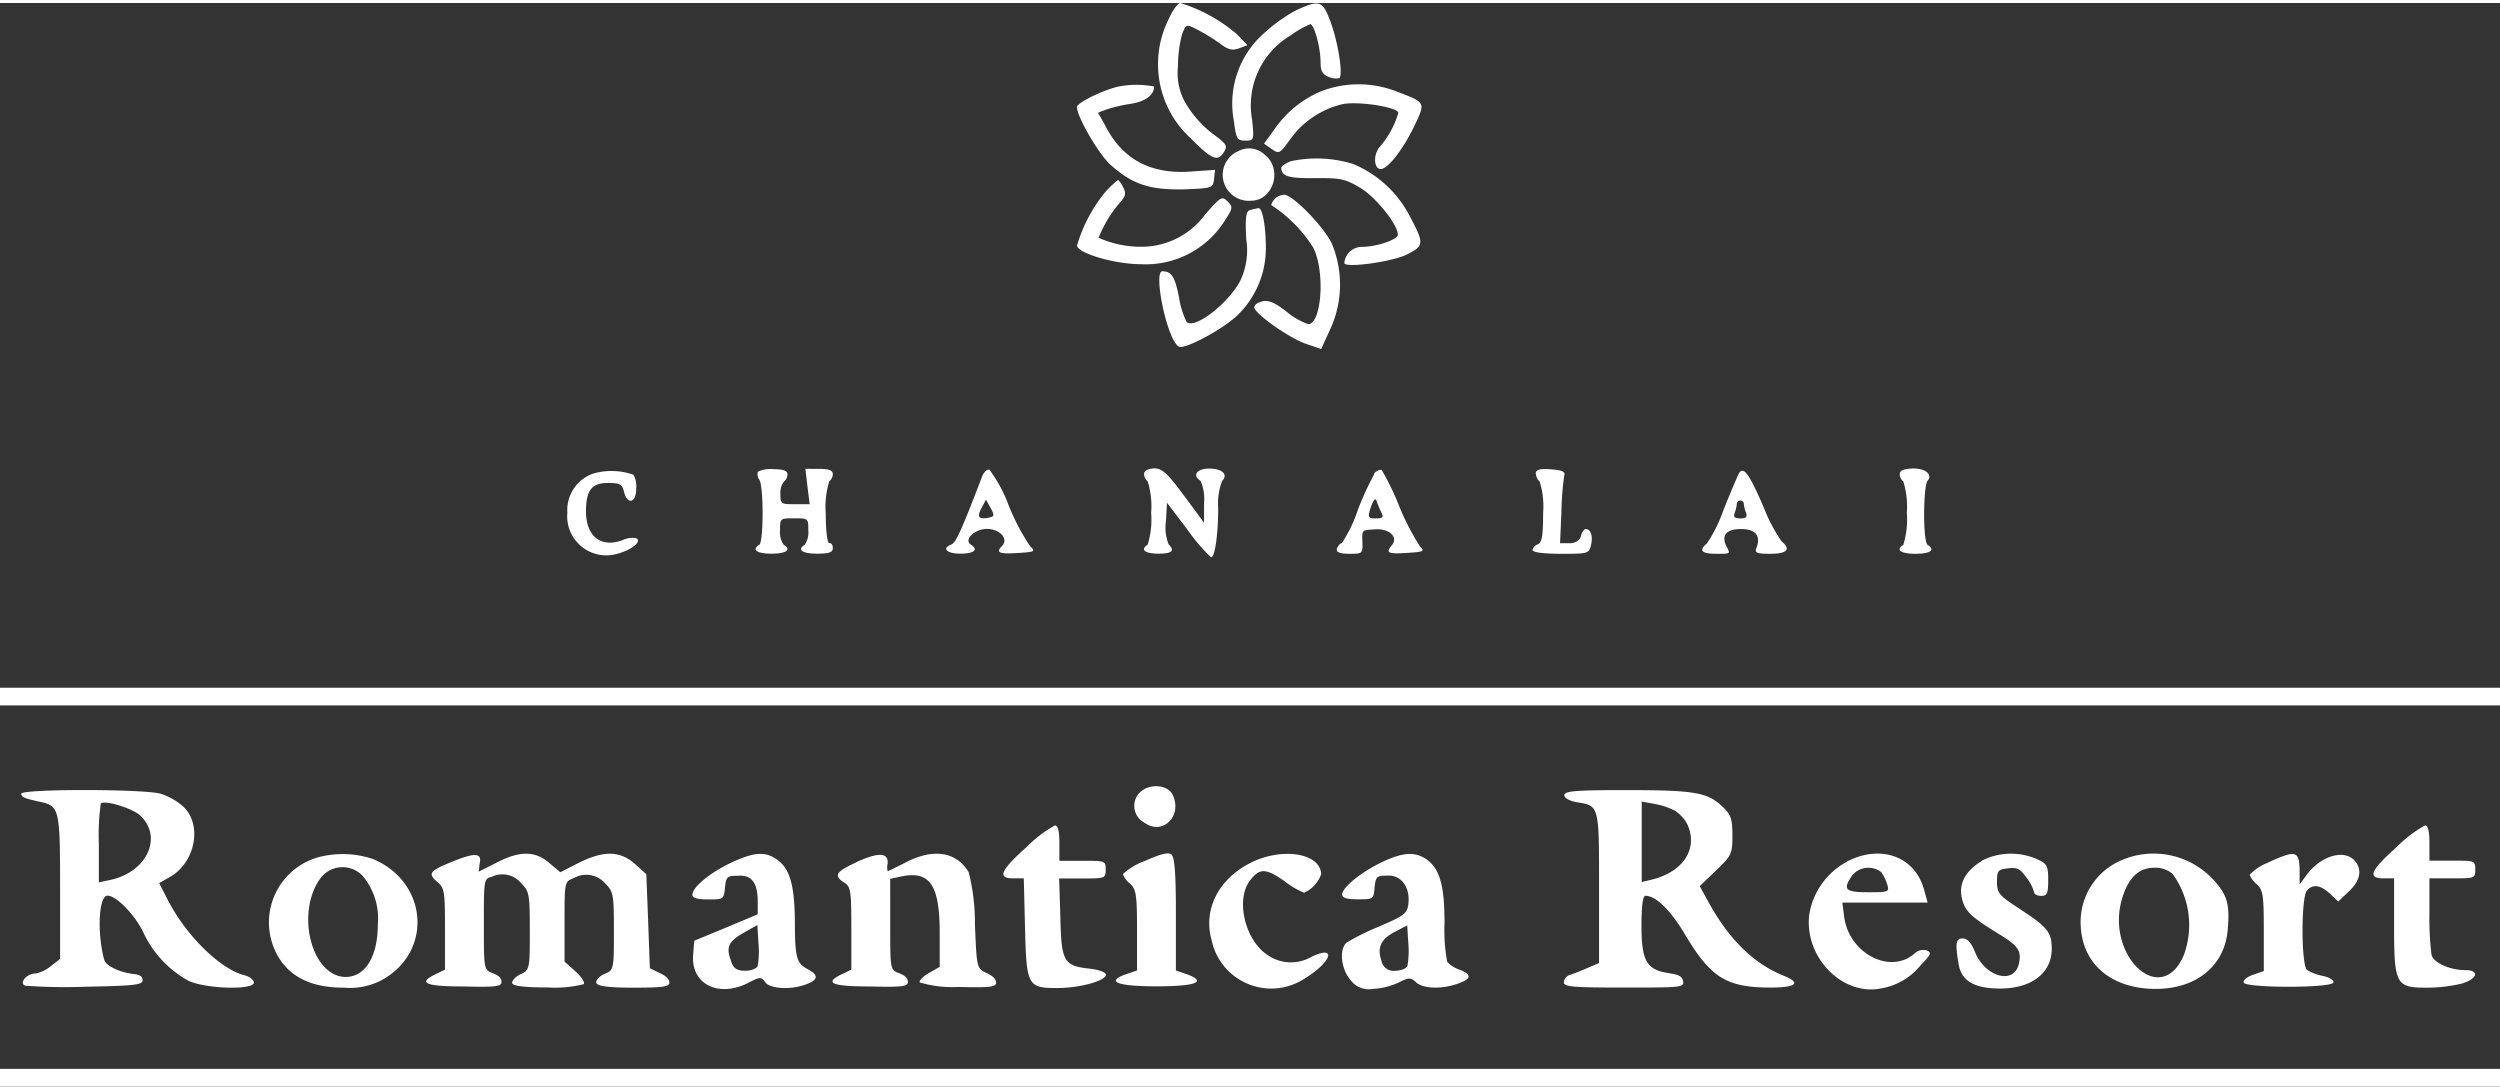 <svg xmlns="http://www.w3.org/2000/svg" viewBox="0 0 205.12 88.9" width="296" height="129"><rect x="0" y="0" width="205.12" height="88.9" fill="#333333" stroke="none"/><path d="M95.86,1.38a8.24,8.24,0,0,0,1.8,9.69c1.79,1.79,2.25,2,2.78,1.13.3-.48.18-.66-.94-1.47a8.87,8.87,0,0,1-2.08-2.28,4.91,4.91,0,0,1-.77-3.24A10.23,10.23,0,0,1,97,2.52c.33-.8.33-.8,1.27-.32a15.61,15.61,0,0,1,1.82,1.12c.67.51,1,.6,1.57.4l.69-.26-.83-.87A13.2,13.2,0,0,0,96.85,0C96.64,0,96.19.62,95.86,1.38ZM106.42.56a12.36,12.36,0,0,0-2.56,1.79,7.68,7.68,0,0,0-2.62,7.34c.19,1.47.26,1.6.94,1.6s.74,0,.55-1.73a6.66,6.66,0,0,1,3.13-6.88,8.06,8.06,0,0,1,1.64-.94c.33,0,.85,1.92.85,3.12,0,.72.16,1,.66,1.2a1.48,1.48,0,0,0,.87.11c.34-.2-.08-2.93-.72-4.65S108.28-.28,106.42.56ZM91.7,6.87c-1.29.31-3.34,1.33-3.34,1.66,0,.81,1.85,4,2.83,4.81,1.79,1.58,3.21,2,5.93,1.95,2.35-.09,2.4-.1,2.49-.85l.08-.75-2,.14q-4.91.36-7-3.76L90.09,9l.68-.26a13,13,0,0,1,2-.47c1.2-.18,1.92-.71,1.92-1.42A7.71,7.71,0,0,0,91.7,6.87Zm16.75.35a8.75,8.75,0,0,0-3.84,3.08l-.9,1.24.63.44c.59.42.67.38,1.45-.7a7.34,7.34,0,0,1,4.45-3c1.44-.22,4.49.29,4.49.74a7.54,7.54,0,0,1-1.51,2.77c-.56.61-.52,1.83.07,1.83S115.11,12,116,10.18c1-2.08,1-2-1.46-2.94A8.57,8.57,0,0,0,108.45,7.22Zm-7,5a2.13,2.13,0,0,0,1.2,4c1.82,0,2.61-2.59,1.14-3.75A1.85,1.85,0,0,0,101.49,12.22Zm4.33.82c-.36.14-.65.36-.65.49,0,.69.6.86,2.75.84s2.48.06,3.72.79,3.09,3,3.09,3.85c0,.4-1.73,1-3,1a1.45,1.45,0,0,0-1.39,1.32c0,.45,4-.1,5.16-.71,1.41-.72,1.42-.87.11-3.32A9.24,9.24,0,0,0,111,13.2,10.16,10.16,0,0,0,105.82,13ZM90.76,15.42a12.43,12.43,0,0,0-2.39,4.47c0,.63,3.08,1.54,5.23,1.54a7.66,7.66,0,0,0,6.85-3.51c.71-1.08.73-1.18.27-1.64s-.57-.38-1.84,1.07A6.48,6.48,0,0,1,93.69,20a8.46,8.46,0,0,1-3.55-.74,10.1,10.1,0,0,1,1.77-2.91c.45-.51.5-.74.24-1.23a1.93,1.93,0,0,0-.41-.61A9.25,9.25,0,0,0,90.76,15.42Zm13.82.66c-.2.24-.31.47-.25.52a11.38,11.38,0,0,1,3.42,3.47c1,2,.68,6.28-.42,6.28a5.88,5.88,0,0,1-1.74-1c-1-.79-1.53-1-2.07-.86-.39.1-.66.33-.6.53.2.6,2.91,2.49,4.22,2.94l1.26.43.76-1.66a8.75,8.75,0,0,0,.11-7c-.69-1.42-3.21-4-3.91-4A1.23,1.23,0,0,0,104.58,16.08Zm-2,.9c-.35.1-.42.55-.33,2.38a5.83,5.83,0,0,1-.49,3.43c-1,1.89-3.75,4-4.4,3.38a6.83,6.83,0,0,1-.62-2c-.34-1.72-.61-2.15-1.37-2.16s.36,5.57,1.34,6.18c.46.28,3.64-1.42,4.82-2.57a7.62,7.62,0,0,0,2.33-5.49c0-1.82-.27-3.36-.63-3.3ZM48.7,38.6a3.17,3.17,0,0,0-2.15,3.21,3.21,3.21,0,0,0,4.13,3.37c1.16-.31,2-1,1.53-1.27a1.9,1.9,0,0,0-1.13.16c-1.76.66-3-.3-3-2.35,0-1.72.45-2.34,1.8-2.34,1,0,1.17.11,1.32.73.28,1.11,1,.91,1-.28a2,2,0,0,0-.22-1.12A5.4,5.4,0,0,0,48.7,38.6Zm13.48-.14a.76.76,0,0,0,.12.65c.37.57.35,5.12,0,5.34-.66.41-.21.73,1,.73s1.67-.32,1-.73A1.8,1.8,0,0,1,64,43.28c0-1,0-1,1.16-1s1.16,0,1.16,1a1.8,1.8,0,0,1-.29,1.17c-.66.41-.21.73,1,.73,1,0,1.3-.12,1.3-.44s-.13-.43-.29-.43-.29-1-.29-2.45a7,7,0,0,1,.29-2.62.77.77,0,0,0,.29-.6c0-.29-.34-.42-1.14-.42H66.08l.17,1.45.18,1.45h-1.2c-1.14,0-1.2,0-1.2-.85a1.48,1.48,0,0,1,.29-1,.77.77,0,0,0,.29-.6c0-.29-.34-.42-1.14-.42A2.34,2.34,0,0,0,62.18,38.46Zm18.4.39c-1.68,4.39-2.15,5.43-2.51,5.57-.83.31-.41.76.73.76s1.5-.34.87-.73.28-1.3,1.31-1.3,1.82.81,1.23,1.4-.12.67,1.4.57c1.32-.09,1.36-.11.88-.59a18.26,18.26,0,0,1-1.73-3.31,11.69,11.69,0,0,0-1.58-2.93C81,38.23,80.72,38.48,80.58,38.85Zm13.29-.21a.77.77,0,0,0,.29.6,6.87,6.87,0,0,1,.29,2.6,6.9,6.9,0,0,1-.29,2.61c-.63.39-.23.73.87.73s1.41-.22.85-.77a3.74,3.74,0,0,1-.22-1.87L95.75,41l1.7,2.24a14.08,14.08,0,0,0,1.92,2.24c.31,0,.58-1.86.58-4.06a5.09,5.09,0,0,1,.33-2.22c.51-.51,0-1-1.07-1s-1.39.6-.71,1a3.62,3.62,0,0,1,.29,1.81v1.63l-1.65-2.23c-1.37-1.85-1.79-2.23-2.46-2.23C94.17,38.22,93.87,38.38,93.87,38.64Zm18.89,0a25.19,25.19,0,0,0-1.37,3,11.14,11.14,0,0,1-1.3,2.68c-.12,0-.3.19-.39.43s.08.44,1,.44c1.08,0,1.12,0,1.08-1s0-.94,1-1c1.17-.11,2,.63,1.41,1.31s-.17.71,1.38.61c1.25-.08,1.34-.13.93-.54a19.47,19.47,0,0,1-1.69-3.27,22.21,22.21,0,0,0-1.45-3C113.15,38.29,112.92,38.39,112.76,38.59Zm13.27,0a.79.79,0,0,0,.29.61,6.8,6.8,0,0,1,.29,2.59c0,1.88-.1,2.45-.44,2.58a.62.62,0,0,0-.43.47c0,.18.92.3,2.31.3,2.21,0,2.32,0,2.49-.71s0-1.32-.44-1.32c-.13,0-.31.26-.39.58s-.4.58-.92.58H128l.11-2.54a25,25,0,0,1,.23-3c.11-.33-.15-.45-1.09-.52S126,38.29,126,38.63Zm16.59.07c-.15.3-.7,1.61-1.22,2.91a12,12,0,0,1-1.35,2.72c-.69.58-.45.85.76.85s1.15,0,.87-.56c-.49-.93-.07-1.47,1.16-1.47s1.65.57,1.27,1.55c-.15.4,0,.48,1.15.48,1.36,0,1.71-.37.93-1a13.5,13.5,0,0,1-1.47-2.78C143.46,38.48,143,37.91,142.62,38.7Zm13.25-.06a.77.77,0,0,0,.29.6,6.87,6.87,0,0,1,.29,2.6,6.9,6.9,0,0,1-.29,2.61c-.66.41-.21.73,1,.73s1.67-.32,1-.73c-.4-.25-.37-4.87,0-5.27s0-1-1.21-1C156.21,38.22,155.87,38.35,155.87,38.64Zm-42.54,3.13c.21.42.13.51-.46.51s-.7-.05-.39-.93c.2-.59.37-.78.46-.51A7.48,7.48,0,0,0,113.33,41.77Zm-32.25.46c-.81.13-.94-.08-.53-.84l.35-.66.38.7C81.62,42.06,81.6,42.14,81.08,42.23Zm62-1.13a2.58,2.58,0,0,0,.18.72c.12.33,0,.46-.47.46s-.59-.13-.46-.46a2.89,2.89,0,0,0,.17-.72.29.29,0,0,1,.58,0ZM0,56.9v.73H205.12V56.18H0Zm93.46,7.94a1.55,1.55,0,0,0,.42,2.4c1.48,1.1,3.15-.5,2.35-2.25C95.82,64.09,94.21,64,93.46,64.84Zm-91.72,0c0,.31.21.41,1.5.69,1.64.35,1.69.55,1.69,7v5.9l-.77.6a2.75,2.75,0,0,1-1.27.6c-.71,0-1.36.8-.81,1a44.56,44.56,0,0,0,5,.08c3.88-.07,4.62-.15,4.62-.52s-.31-.47-.72-.52c-1.2-.14-2.29-.67-2.43-1.17-.6-2.21-.45-5.26.27-5.26s2.18,1.51,2.9,2.93a8.76,8.76,0,0,0,3.75,4.06c1.47.67,5.36.77,5.36.14,0-.22-.35-.49-.77-.6-2-.49-4.85-3.32-6.32-6.23l-.68-1.33.84-.48C16,70.57,16.61,67.53,15.11,66a5.23,5.23,0,0,0-1.95-1.13C11.68,64.48,1.74,64.47,1.74,64.88ZM128.35,65c0,.23.43.47,1,.57,1.88.3,1.85.21,1.85,7v6.2l-.94.4c-.52.23-1.17.48-1.45.57a.71.71,0,0,0-.5.6c0,.38.69.44,4.94.44,4.54,0,4.94,0,4.85-.5s-.48-.56-1.23-.69c-1.78-.28-2.19-1-2.19-3.91,0-1.56.11-2.43.32-2.43.87,0,2.07,1.18,3.28,3.22,2.09,3.51,3.39,4.31,7,4.31,2.14,0,2.55-.39,1-1-2.44-1-4.47-3-6.16-6.12l-.66-1.2,1.34-1.29c1.28-1.22,1.34-1.36,1.34-2.87,0-1.36-.11-1.7-.82-2.37-1.22-1.17-2.3-1.35-7.94-1.35C129.33,64.58,128.35,64.65,128.35,65ZM11.5,66.66c1.89,1.77.56,4.65-2.45,5.29l-.94.2V69a18.8,18.8,0,0,1,.16-3.32C8.58,65.37,10.87,66.07,11.5,66.66Zm126-.34a3,3,0,0,1,.95,1.08c.9,2-.35,3.9-2.95,4.53l-.8.19v-6.6l1.09.2A5.86,5.86,0,0,1,137.52,66.32ZM84.24,69.24c-2.16,1.93-2.43,2.58-1.11,2.58H84l.1,4c.11,4.82.22,5,2.64,5,1.87,0,4-.6,4-1.09,0-.2-.56-.41-1.33-.5C87.28,79,87.08,78.67,87,75l-.1-3.17h1.91c1.85,0,1.91,0,1.91-.73s-.07-.72-1.88-.72H86.92V68.92c0-1-.12-1.45-.37-1.44A10.31,10.31,0,0,0,84.24,69.24Zm112.41,0c-2.17,1.94-2.43,2.58-1.09,2.58h.87v3.84c0,4.86.14,5.13,2.66,5.13a12.69,12.69,0,0,0,2.88-.33c1.32-.4,1.51-1.11.3-1.11s-2.58-.57-2.77-1.25a25.12,25.12,0,0,1-.17-3.46V71.82h1.88c1.82,0,1.88,0,1.88-.73s-.06-.72-1.88-.72h-1.88V68.92c0-1-.12-1.45-.37-1.44A10.55,10.55,0,0,0,196.65,69.24ZM93.94,70.39a5.41,5.41,0,0,0-1.81,1.08,1.81,1.81,0,0,0,.58.78c.51.47.58.89.58,3.83v3.3l-.88.3c-1.73.6-.79,1,2.47,1s4.2-.37,2.48-1l-.88-.3V74.76c0-3.34-.1-4.69-.37-4.9S95.2,69.83,93.94,70.39Zm-68-.25a5.56,5.56,0,0,0-3,8.29c1.06,1.61,2.77,2.36,5.3,2.36a5.56,5.56,0,0,0,3.15-.66c4.15-2.34,3.7-8-.77-9.89A7.83,7.83,0,0,0,25.93,70.14Zm11.3.26c-2,.8-2.17,1-1.38,1.7.61.5.65.76.65,3.87v3.34l-.78.38c-1.46.7-.89,1,2.31,1,2.66.07,3.11,0,3.11-.37s-.33-.57-.72-.72c-.73-.28-.73-.3-.73-4s0-3.74.65-3.91a2,2,0,0,1,2.41.53c.67.67.71.9.71,3.91s0,3.22-.73,3.54c-.39.18-.72.5-.72.72s.67.38,2.88.38a9.75,9.75,0,0,0,3-.27c.1-.16-.22-.64-.71-1.07l-.87-.78V75.38c0-3.26,0-3.29.74-3.57a2.06,2.06,0,0,1,2.6.43c.67.67.71.9.71,3.91s0,3.21-.72,3.49c-.4.15-.73.47-.73.71s.51.44,3,.44,3-.08,3-.41-.36-.59-.8-.8l-.8-.38-.14-3.86-.15-3.86-.94-.85c-1.22-1.08-2.58-1.1-4.61-.08l-1.51.77-.91-.77c-1.16-1-2.46-1-4.35,0l-1.43.72.07-.64C39.57,69.74,39,69.69,37.23,70.4ZM60,70.53c-1.7.8-3.19,2-3.19,2.64,0,.26.42.38,1.29.38,1.24,0,1.29,0,1.38-.94s.21-1,1-1c1.15-.11,1.66.51,1.69,2l0,1.16-2.6,1.09-2.61,1.08-.09,1.18c-.18,2.4,2.11,3.53,4.57,2.25.94-.48,1-.48,1.37,0s2,.65,3.35.14c1-.37,1-.76.14-1.22s-1.07-.78-1.08-3.58c0-3.17-.36-4.57-1.36-5.35S61.9,69.64,60,70.53Zm10.21,0c-1.64.75-1.83,1.08-.94,1.64.53.33.58.68.58,3.75v3.39l-.79.38c-1.45.7-.88,1,2.31,1,2.67.07,3.12,0,3.12-.37s-.33-.57-.73-.72c-.72-.28-.72-.3-.72-4V71.86l.83-.18c2.41-.53,3.23.64,3.23,4.62v2.78l-.87.5c-.48.27-.83.62-.77.78a9.34,9.34,0,0,0,3.18.37c2.57.07,3.09,0,3.09-.35s-.36-.59-.8-.8c-.79-.38-.79-.4-.94-4a16.86,16.86,0,0,0-.51-4.26c-1-1.67-2.87-2-5.16-.81-.78.4-1.46.73-1.49.73a1.49,1.49,0,0,1,0-.65C72.89,69.68,72.06,69.66,70.18,70.53Zm32.43,0c-2.66,1.33-3.94,3.84-3.23,6.36A5,5,0,0,0,107.11,80c2.17-1.35,2.58-2.74.51-1.75a3.36,3.36,0,0,1-3.53-.08c-1.93-1.18-2.76-4.61-1.51-6.2.77-1,1.28-1,2.85.11A6.5,6.5,0,0,0,107,73a2.63,2.63,0,0,0,1.4-1.52C108.33,69.74,105.21,69.25,102.61,70.54Zm10.81-.07c-1.71.8-3.33,2.1-3.33,2.68,0,.29.38.4,1.29.4,1.24,0,1.29,0,1.37-.94s.21-1,1-1c1.13-.11,1.92.89,1.78,2.26-.09.83-.29,1-2.38,1.9a20.88,20.88,0,0,0-2.68,1.32c-.64.53-.48,2.16.29,3.06a1.87,1.87,0,0,0,1.87.75,5.79,5.79,0,0,0,2.09-.52c.85-.43,1-.43,1.46,0s1.84.61,3.32.12c1.21-.4,1.28-.78.21-1.18a2.47,2.47,0,0,1-1-.64,14.24,14.24,0,0,1-.22-3.18c0-3.1-.39-4.47-1.49-5.24C116.09,69.62,115.14,69.67,113.42,70.47Zm38.08,0a6,6,0,0,0-3.09,4.37c-.4,3.53,2.81,6.73,6,6a5.25,5.25,0,0,0,3.15-1.89c.85-.88.92-1,.5-1.21a1.06,1.06,0,0,0-1,.25c-2,1.77-5.38,0-5.78-3l-.15-1.17h7l-.3-1.08C157.1,70,154.28,69,151.5,70.46Zm11.12-.1c-1.36.83-1.93,1.83-1.7,3s.79,1.64,3.14,3.08c1.53.94,1.81,1.37,1.54,2.44-.43,1.7-2.77,1-3.58-1-.29-.75-.63-1.13-1-1.13-.58,0-.64.35-.35,2.11.23,1.37,1.27,2,3.41,2,2.57,0,4.23-1.26,4.23-3.26,0-1.35-.34-1.78-2.61-3.26-1.72-1.12-1.88-1.31-1.88-2.24s.08-1,.91-1.1,1,.08,1.52.77a3.51,3.51,0,0,1,.61,1.18c0,.17.26.31.58.31.49,0,.58-.19.58-1.31s-.07-1.35-1-1.74A5.3,5.3,0,0,0,162.62,70.36Zm11.94-.22a5.51,5.51,0,0,0-3.86,5.75c.22,3.06,2.59,5,6.14,5,3.35,0,5.67-1.9,5.91-4.86.17-2.05,0-2.81-1.17-4.09A6.68,6.68,0,0,0,174.56,70.14Zm11.51.39a4,4,0,0,0-1.52,1,1.86,1.86,0,0,0,.58.77c.52.47.58.89.58,3.83v3.3l-.88.3c-.49.17-.84.46-.77.64.15.46,7.21.46,7.36,0,.07-.18-.31-.42-.84-.54a4,4,0,0,1-1.32-.49c-.49-.4-.5-6,0-6.54s1.13-.42,1.89.29l.67.63.87-.83c1-.92,1.11-1.89.41-2.59-.88-.87-2.74-.29-3.85,1.21l-.6.8V71C188.61,69.55,188.33,69.5,186.07,70.53ZM29.74,71.6a5.44,5.44,0,0,1,1.26,4c0,2.59-1,4.29-2.62,4.31-2.86,0-4.19-5.42-2-8.21A2.27,2.27,0,0,1,29.74,71.6Zm124.61-.29a3.66,3.66,0,0,1,.49,1c.19.63.13.65-1.56.65-1.9,0-2.11-.22-1.31-1.38A1.72,1.72,0,0,1,154.35,71.31Zm23.92.16a7.16,7.16,0,0,1,.92,6.62c-1.89,4.51-6.63-.07-5-4.85.52-1.55,1.35-2.29,2.57-2.29A2.14,2.14,0,0,1,178.27,71.47ZM62.17,79c-.08.22-.55.4-1,.4-.69,0-1-.17-1.18-.78-.44-1.15-.24-1.6,1-2.32l1.15-.65.09,1.48A7.44,7.44,0,0,1,62.17,79Zm53.31,0c-.09.22-.54.4-1,.4a1,1,0,0,1-1.13-.8c-.38-1.1-.06-1.79,1.11-2.4l1-.52.09,1.46A7.35,7.35,0,0,1,115.48,79ZM0,88.18v.72H205.12V87.45H0Z" fill="#fff" fill-rule="evenodd"/></svg>